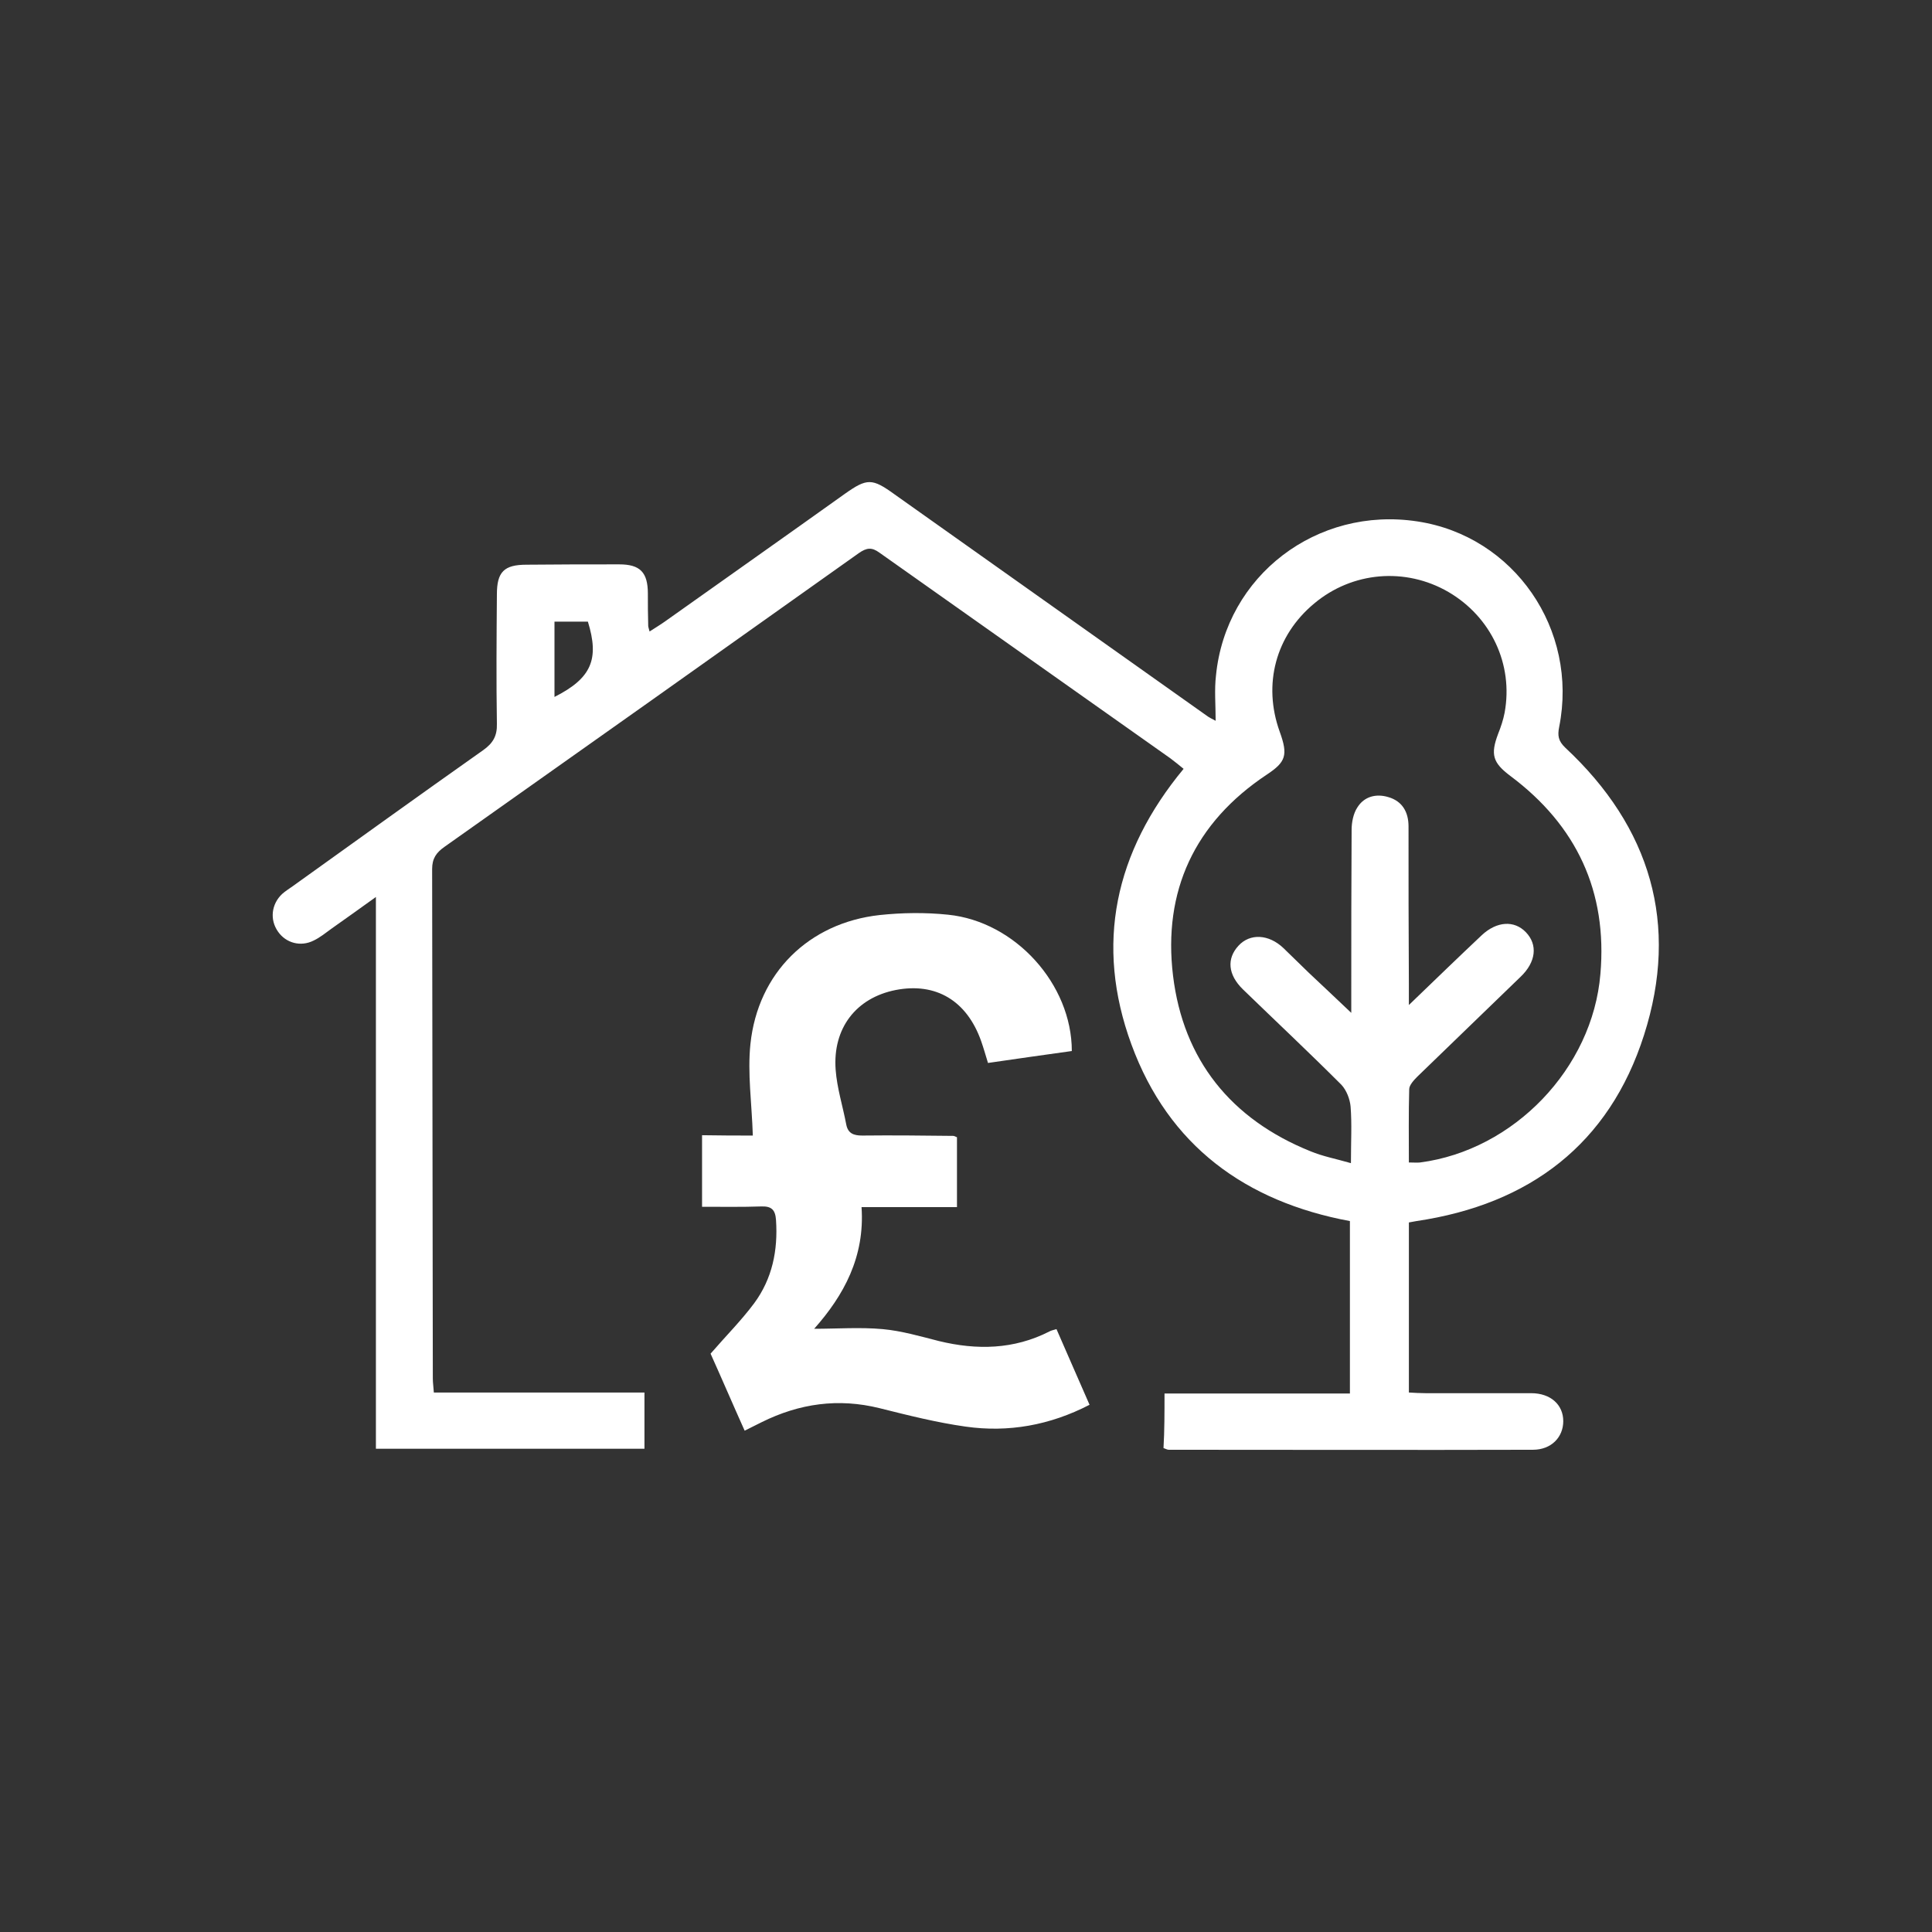 <?xml version="1.0" encoding="utf-8"?>
<!-- Generator: Adobe Illustrator 27.9.5, SVG Export Plug-In . SVG Version: 9.03 Build 54986)  -->
<svg version="1.1" id="Layer_1" xmlns="http://www.w3.org/2000/svg" xmlns:xlink="http://www.w3.org/1999/xlink" x="0px" y="0px"
	 viewBox="0 0 56.69 56.69" style="enable-background:new 0 0 56.69 56.69;" xml:space="preserve">
<rect x="0" y="0" width="56.69" height="56.69" fill="#333333" stroke="none"/>
<style type="text/css">
	.st0{fill:#FFFFFF;}
	.st1{fill:#FFFFFF;stroke:#FFFFFF;stroke-width:0.5;stroke-miterlimit:10;}
	.st2{fill:#FFFFFF;stroke:#FFFFFF;stroke-miterlimit:10;}
</style>
<g>
	<path class="st0" d="M34.17,40.89c1.82,0,3.61,0,5.44,0c0-1.71,0-3.37,0-5.06c-3.06-0.57-5.32-2.21-6.41-5.18
		c-1.08-2.94-0.49-5.65,1.53-8.09c-0.13-0.11-0.26-0.21-0.39-0.31c-2.84-2.01-5.69-4.02-8.53-6.03c-0.23-0.17-0.38-0.15-0.61,0.01
		c-4.05,2.88-8.1,5.75-12.16,8.62c-0.24,0.17-0.36,0.34-0.36,0.65c0.01,4.98,0.01,9.97,0.02,14.95c0,0.12,0.02,0.25,0.03,0.41
		c2.06,0,4.1,0,6.18,0c0,0.57,0,1.09,0,1.65c-2.61,0-5.22,0-7.88,0c0-5.36,0-10.71,0-16.19c-0.49,0.35-0.89,0.64-1.29,0.92
		c-0.18,0.13-0.35,0.27-0.54,0.36c-0.38,0.19-0.81,0.07-1.04-0.26c-0.25-0.35-0.2-0.81,0.12-1.11c0.09-0.08,0.2-0.15,0.3-0.22
		c1.87-1.34,3.73-2.68,5.6-4c0.28-0.2,0.41-0.41,0.4-0.77c-0.02-1.27-0.01-2.53,0-3.8c0-0.66,0.21-0.87,0.87-0.87
		c0.91-0.01,1.81-0.01,2.72-0.01c0.61,0,0.84,0.23,0.84,0.86c0,0.31,0,0.62,0.01,0.94c0,0.03,0.01,0.06,0.04,0.17
		c0.17-0.11,0.32-0.2,0.46-0.3c1.76-1.25,3.52-2.49,5.27-3.74c0.65-0.46,0.8-0.46,1.45,0.01c3.07,2.18,6.14,4.35,9.21,6.53
		c0.05,0.03,0.1,0.06,0.22,0.12c0-0.48-0.04-0.91,0.01-1.33c0.29-2.93,2.96-4.97,5.91-4.52c2.84,0.43,4.73,3.17,4.16,6.03
		c-0.05,0.25-0.03,0.41,0.18,0.61c2.5,2.33,3.35,5.18,2.31,8.43c-1.02,3.2-3.36,4.97-6.68,5.46c-0.06,0.01-0.12,0.02-0.22,0.04
		c0,1.65,0,3.29,0,4.99c0.17,0.01,0.33,0.02,0.5,0.02c1.03,0,2.06,0,3.09,0c0.57,0,0.94,0.34,0.94,0.82c0,0.47-0.35,0.84-0.89,0.84
		c-3.56,0.01-7.12,0-10.69,0c-0.04,0-0.09-0.03-0.15-0.05C34.17,41.98,34.17,41.45,34.17,40.89z M39.64,34.13
		c0-0.63,0.03-1.15-0.01-1.66c-0.02-0.22-0.12-0.48-0.27-0.64c-0.95-0.95-1.93-1.87-2.89-2.8c-0.44-0.43-0.48-0.9-0.13-1.28
		c0.34-0.37,0.89-0.34,1.32,0.07c0.25,0.24,0.49,0.48,0.74,0.72c0.39,0.37,0.78,0.73,1.25,1.18c0-0.3,0-0.47,0-0.64
		c0-1.58,0-3.15,0.01-4.73c0-0.22,0.05-0.48,0.17-0.66c0.2-0.32,0.55-0.41,0.91-0.3c0.41,0.12,0.59,0.44,0.59,0.86
		c0,1.55,0,3.09,0.01,4.64c0,0.16,0,0.31,0,0.6c0.79-0.76,1.46-1.41,2.14-2.05c0.44-0.41,0.95-0.44,1.29-0.09
		c0.36,0.37,0.3,0.88-0.15,1.31c-1.01,0.98-2.02,1.95-3.03,2.93c-0.1,0.1-0.24,0.25-0.24,0.37c-0.02,0.71-0.01,1.43-0.01,2.15
		c0.15,0,0.24,0.01,0.33,0c2.75-0.36,5.06-2.76,5.29-5.53c0.21-2.42-0.7-4.36-2.64-5.81c-0.52-0.39-0.59-0.63-0.36-1.24
		c0.08-0.2,0.15-0.41,0.19-0.62c0.26-1.42-0.4-2.81-1.65-3.54c-1.26-0.73-2.82-0.6-3.94,0.34c-1.13,0.94-1.51,2.37-1.01,3.76
		c0.25,0.69,0.18,0.89-0.38,1.26c-2.12,1.41-3.05,3.42-2.75,5.9c0.3,2.47,1.7,4.21,4.03,5.15C38.81,33.93,39.19,34,39.64,34.13z
		 M16.27,20.45c1.09-0.55,1.32-1.11,0.98-2.21c-0.32,0-0.64,0-0.98,0C16.27,18.98,16.27,19.69,16.27,20.45z"/>
	<path class="st0" d="M22.09,33.32c-0.03-0.95-0.16-1.83-0.07-2.69c0.22-2.08,1.71-3.55,3.79-3.78c0.66-0.07,1.34-0.08,2.01-0.01
		c1.97,0.2,3.63,2.04,3.63,4c-0.81,0.11-1.62,0.23-2.46,0.35c-0.07-0.23-0.13-0.44-0.2-0.64c-0.42-1.19-1.33-1.73-2.51-1.5
		c-1.16,0.23-1.85,1.12-1.76,2.34c0.04,0.54,0.21,1.07,0.31,1.6c0.05,0.27,0.22,0.33,0.47,0.33c0.89-0.01,1.78,0,2.67,0.01
		c0.03,0,0.06,0.02,0.11,0.04c0,0.65,0,1.32,0,2.05c-0.92,0-1.83,0-2.8,0c0.1,1.46-0.52,2.59-1.39,3.57c0.68,0,1.35-0.05,2.01,0.01
		c0.55,0.05,1.1,0.21,1.65,0.35c1.11,0.27,2.2,0.25,3.24-0.28c0.05-0.03,0.11-0.04,0.21-0.07c0.32,0.74,0.64,1.46,0.97,2.22
		c-1.16,0.6-2.38,0.82-3.64,0.64c-0.85-0.12-1.68-0.33-2.52-0.54c-1.21-0.3-2.35-0.14-3.46,0.41c-0.15,0.08-0.31,0.15-0.5,0.25
		c-0.35-0.78-0.68-1.55-1-2.26c0.45-0.52,0.9-0.97,1.28-1.48c0.53-0.72,0.7-1.55,0.64-2.44c-0.02-0.3-0.13-0.41-0.43-0.4
		c-0.57,0.02-1.15,0.01-1.74,0.01c0-0.73,0-1.39,0-2.1C21.15,33.32,21.66,33.32,22.09,33.32z"/>
</g>
</svg>
